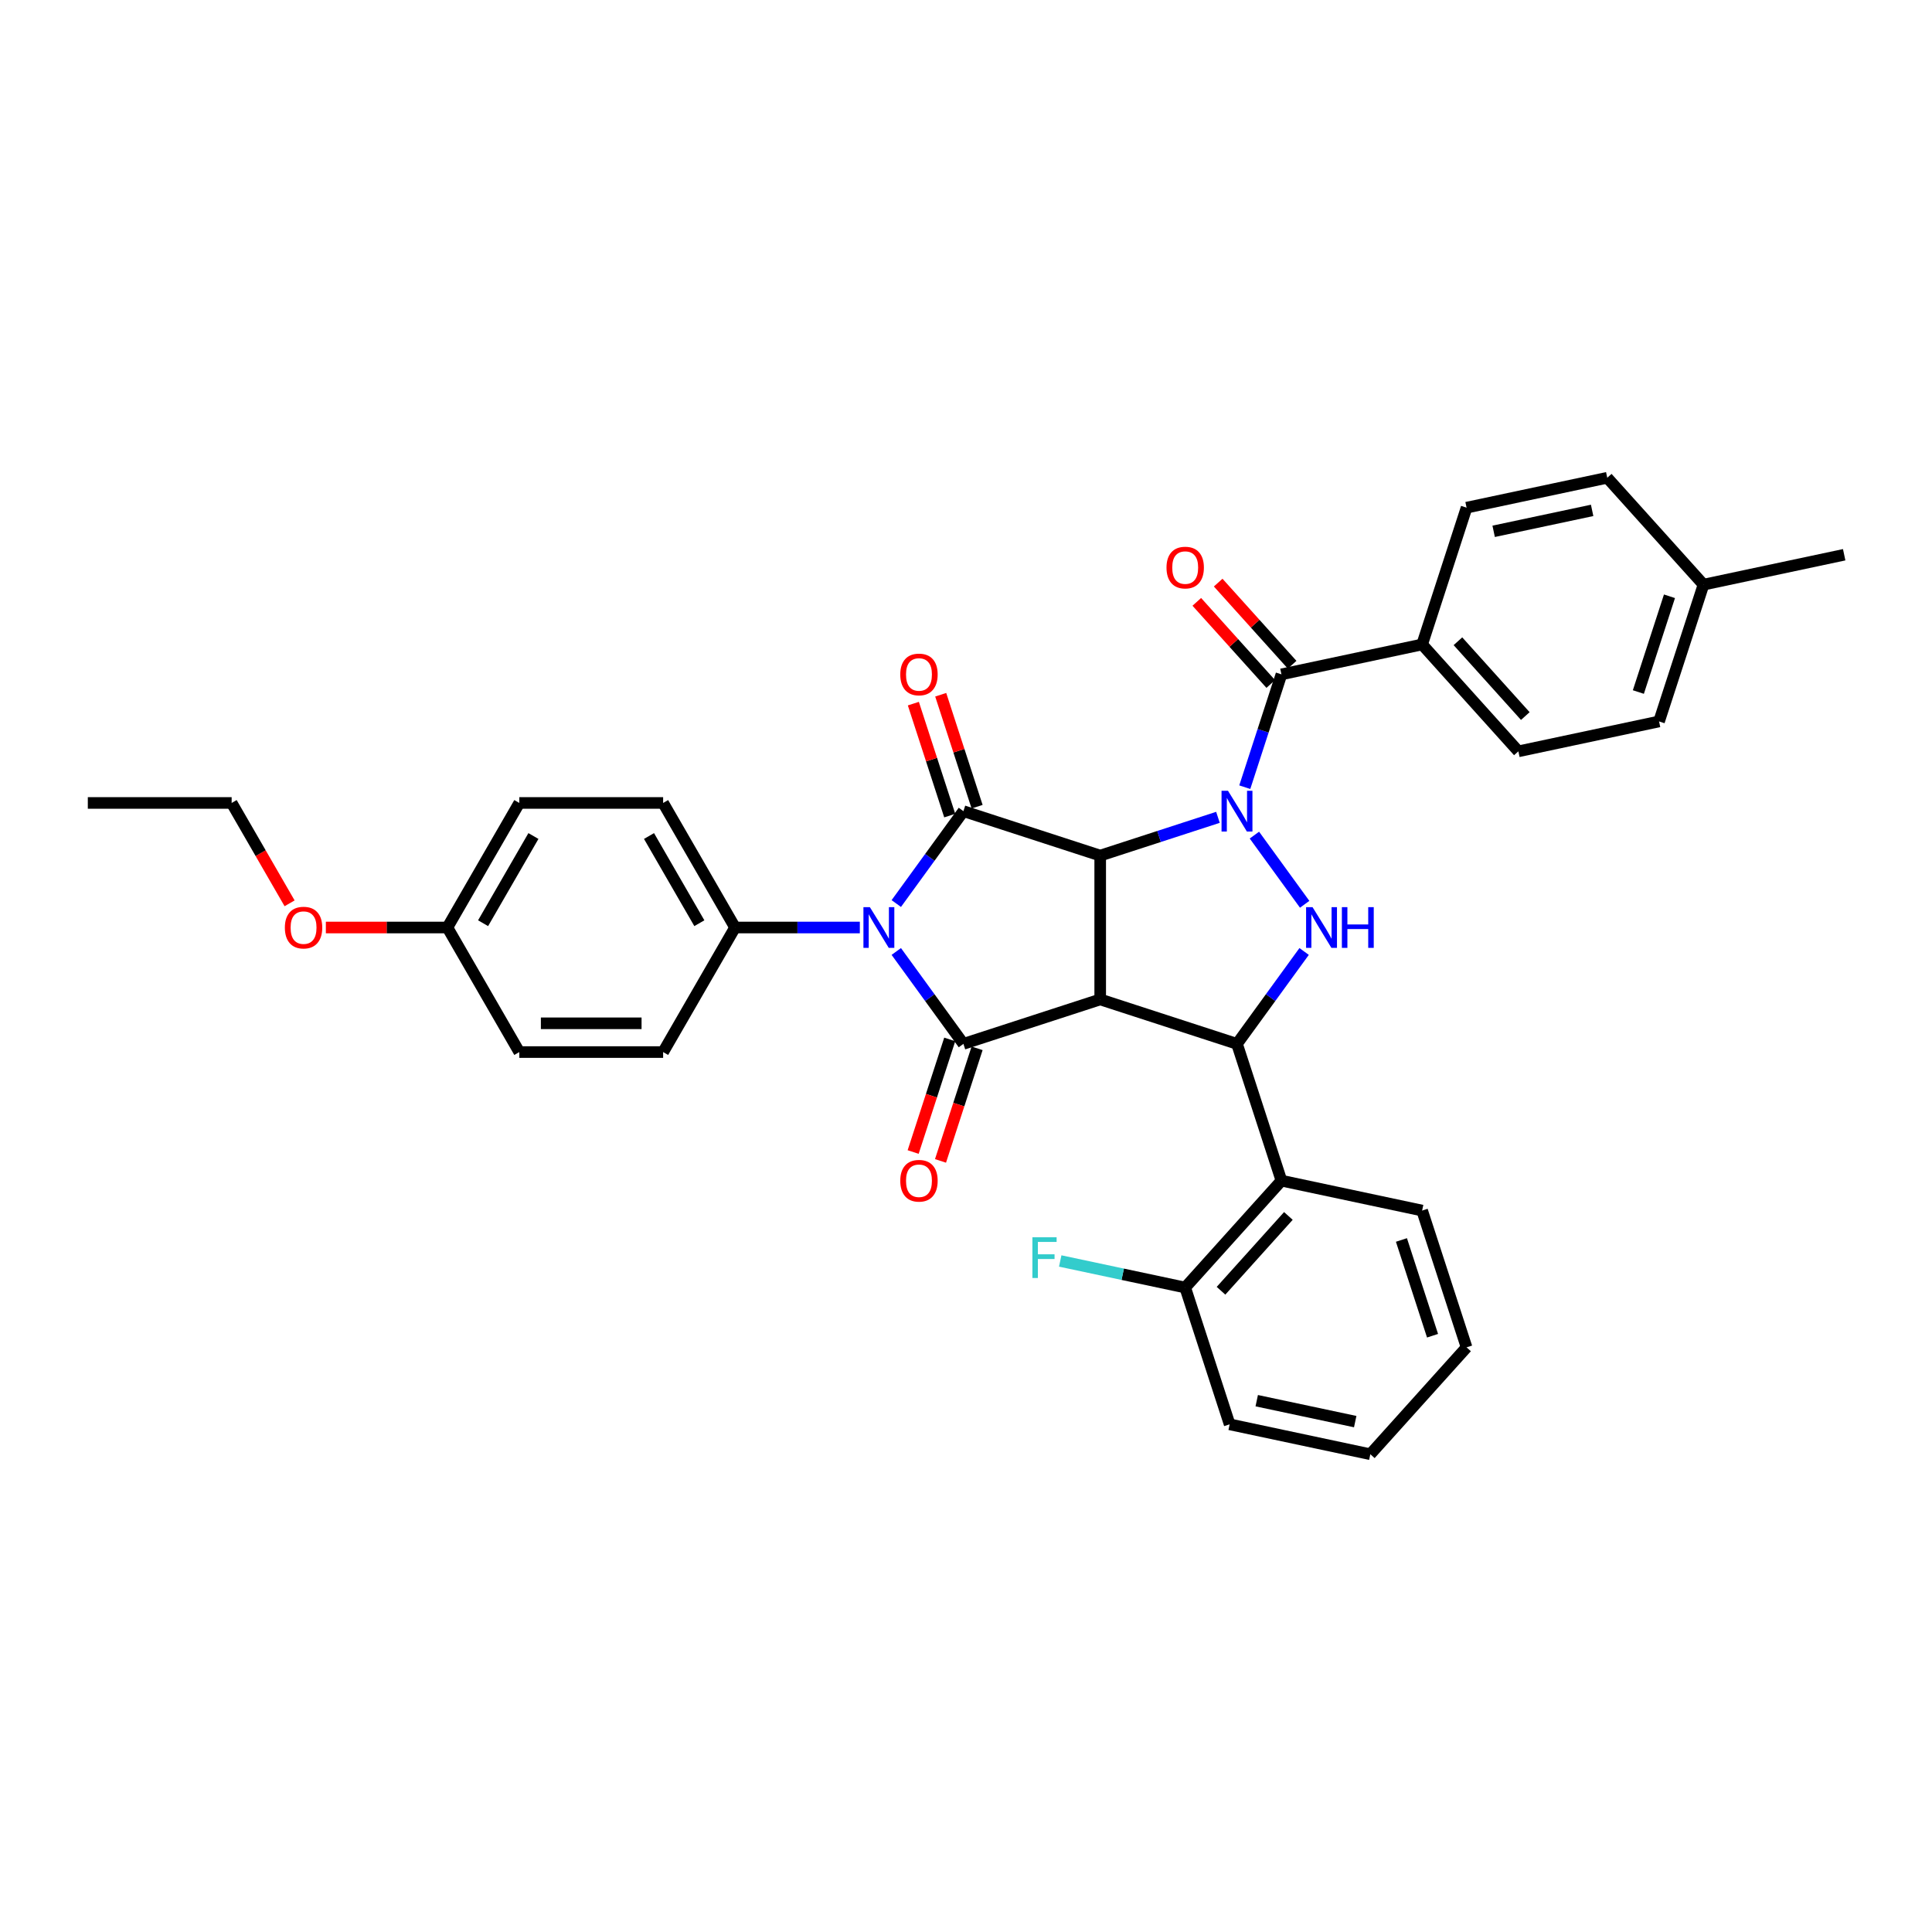 <?xml version='1.0' encoding='iso-8859-1'?>
<svg version='1.1' baseProfile='full'
              xmlns='http://www.w3.org/2000/svg'
                      xmlns:rdkit='http://www.rdkit.org/xml'
                      xmlns:xlink='http://www.w3.org/1999/xlink'
                  xml:space='preserve'
width='1000px' height='1000px' viewBox='0 0 1000 1000'>
<!-- END OF HEADER -->
<rect style='opacity:1.0;fill:#FFFFFF;stroke:none' width='1000' height='1000' x='0' y='0'> </rect>
<path class='bond-0' d='M 569.464,442.854 L 599.937,432.953' style='fill:none;fill-rule:evenodd;stroke:#000000;stroke-width:6px;stroke-linecap:butt;stroke-linejoin:miter;stroke-opacity:1' />
<path class='bond-0' d='M 599.937,432.953 L 630.409,423.052' style='fill:none;fill-rule:evenodd;stroke:#0000FF;stroke-width:6px;stroke-linecap:butt;stroke-linejoin:miter;stroke-opacity:1' />
<path class='bond-1' d='M 569.464,442.854 L 569.464,517.3' style='fill:none;fill-rule:evenodd;stroke:#000000;stroke-width:6px;stroke-linecap:butt;stroke-linejoin:miter;stroke-opacity:1' />
<path class='bond-3' d='M 569.464,442.854 L 498.662,419.85' style='fill:none;fill-rule:evenodd;stroke:#000000;stroke-width:6px;stroke-linecap:butt;stroke-linejoin:miter;stroke-opacity:1' />
<path class='bond-5' d='M 649.277,432.252 L 675.291,468.058' style='fill:none;fill-rule:evenodd;stroke:#0000FF;stroke-width:6px;stroke-linecap:butt;stroke-linejoin:miter;stroke-opacity:1' />
<path class='bond-7' d='M 644.296,407.447 L 653.783,378.247' style='fill:none;fill-rule:evenodd;stroke:#0000FF;stroke-width:6px;stroke-linecap:butt;stroke-linejoin:miter;stroke-opacity:1' />
<path class='bond-7' d='M 653.783,378.247 L 663.271,349.048' style='fill:none;fill-rule:evenodd;stroke:#000000;stroke-width:6px;stroke-linecap:butt;stroke-linejoin:miter;stroke-opacity:1' />
<path class='bond-4' d='M 569.464,517.3 L 498.662,540.305' style='fill:none;fill-rule:evenodd;stroke:#000000;stroke-width:6px;stroke-linecap:butt;stroke-linejoin:miter;stroke-opacity:1' />
<path class='bond-6' d='M 569.464,517.3 L 640.266,540.305' style='fill:none;fill-rule:evenodd;stroke:#000000;stroke-width:6px;stroke-linecap:butt;stroke-linejoin:miter;stroke-opacity:1' />
<path class='bond-2' d='M 463.915,467.675 L 481.289,443.762' style='fill:none;fill-rule:evenodd;stroke:#0000FF;stroke-width:6px;stroke-linecap:butt;stroke-linejoin:miter;stroke-opacity:1' />
<path class='bond-2' d='M 481.289,443.762 L 498.662,419.85' style='fill:none;fill-rule:evenodd;stroke:#000000;stroke-width:6px;stroke-linecap:butt;stroke-linejoin:miter;stroke-opacity:1' />
<path class='bond-9' d='M 445.048,480.077 L 412.753,480.077' style='fill:none;fill-rule:evenodd;stroke:#0000FF;stroke-width:6px;stroke-linecap:butt;stroke-linejoin:miter;stroke-opacity:1' />
<path class='bond-9' d='M 412.753,480.077 L 380.459,480.077' style='fill:none;fill-rule:evenodd;stroke:#000000;stroke-width:6px;stroke-linecap:butt;stroke-linejoin:miter;stroke-opacity:1' />
<path class='bond-35' d='M 463.915,492.48 L 481.289,516.392' style='fill:none;fill-rule:evenodd;stroke:#0000FF;stroke-width:6px;stroke-linecap:butt;stroke-linejoin:miter;stroke-opacity:1' />
<path class='bond-35' d='M 481.289,516.392 L 498.662,540.305' style='fill:none;fill-rule:evenodd;stroke:#000000;stroke-width:6px;stroke-linecap:butt;stroke-linejoin:miter;stroke-opacity:1' />
<path class='bond-12' d='M 505.743,417.549 L 496.328,388.573' style='fill:none;fill-rule:evenodd;stroke:#000000;stroke-width:6px;stroke-linecap:butt;stroke-linejoin:miter;stroke-opacity:1' />
<path class='bond-12' d='M 496.328,388.573 L 486.913,359.597' style='fill:none;fill-rule:evenodd;stroke:#FF0000;stroke-width:6px;stroke-linecap:butt;stroke-linejoin:miter;stroke-opacity:1' />
<path class='bond-12' d='M 491.582,422.15 L 482.167,393.174' style='fill:none;fill-rule:evenodd;stroke:#000000;stroke-width:6px;stroke-linecap:butt;stroke-linejoin:miter;stroke-opacity:1' />
<path class='bond-12' d='M 482.167,393.174 L 472.752,364.197' style='fill:none;fill-rule:evenodd;stroke:#FF0000;stroke-width:6px;stroke-linecap:butt;stroke-linejoin:miter;stroke-opacity:1' />
<path class='bond-11' d='M 491.582,538.004 L 482.114,567.144' style='fill:none;fill-rule:evenodd;stroke:#000000;stroke-width:6px;stroke-linecap:butt;stroke-linejoin:miter;stroke-opacity:1' />
<path class='bond-11' d='M 482.114,567.144 L 472.646,596.284' style='fill:none;fill-rule:evenodd;stroke:#FF0000;stroke-width:6px;stroke-linecap:butt;stroke-linejoin:miter;stroke-opacity:1' />
<path class='bond-11' d='M 505.743,542.605 L 496.274,571.745' style='fill:none;fill-rule:evenodd;stroke:#000000;stroke-width:6px;stroke-linecap:butt;stroke-linejoin:miter;stroke-opacity:1' />
<path class='bond-11' d='M 496.274,571.745 L 486.806,600.885' style='fill:none;fill-rule:evenodd;stroke:#FF0000;stroke-width:6px;stroke-linecap:butt;stroke-linejoin:miter;stroke-opacity:1' />
<path class='bond-34' d='M 675.013,492.48 L 657.639,516.392' style='fill:none;fill-rule:evenodd;stroke:#0000FF;stroke-width:6px;stroke-linecap:butt;stroke-linejoin:miter;stroke-opacity:1' />
<path class='bond-34' d='M 657.639,516.392 L 640.266,540.305' style='fill:none;fill-rule:evenodd;stroke:#000000;stroke-width:6px;stroke-linecap:butt;stroke-linejoin:miter;stroke-opacity:1' />
<path class='bond-8' d='M 640.266,540.305 L 663.271,611.107' style='fill:none;fill-rule:evenodd;stroke:#000000;stroke-width:6px;stroke-linecap:butt;stroke-linejoin:miter;stroke-opacity:1' />
<path class='bond-10' d='M 663.271,349.048 L 736.09,333.57' style='fill:none;fill-rule:evenodd;stroke:#000000;stroke-width:6px;stroke-linecap:butt;stroke-linejoin:miter;stroke-opacity:1' />
<path class='bond-13' d='M 668.803,344.066 L 649.666,322.812' style='fill:none;fill-rule:evenodd;stroke:#000000;stroke-width:6px;stroke-linecap:butt;stroke-linejoin:miter;stroke-opacity:1' />
<path class='bond-13' d='M 649.666,322.812 L 630.529,301.558' style='fill:none;fill-rule:evenodd;stroke:#FF0000;stroke-width:6px;stroke-linecap:butt;stroke-linejoin:miter;stroke-opacity:1' />
<path class='bond-13' d='M 657.739,354.029 L 638.601,332.775' style='fill:none;fill-rule:evenodd;stroke:#000000;stroke-width:6px;stroke-linecap:butt;stroke-linejoin:miter;stroke-opacity:1' />
<path class='bond-13' d='M 638.601,332.775 L 619.464,311.521' style='fill:none;fill-rule:evenodd;stroke:#FF0000;stroke-width:6px;stroke-linecap:butt;stroke-linejoin:miter;stroke-opacity:1' />
<path class='bond-14' d='M 663.271,611.107 L 613.457,666.43' style='fill:none;fill-rule:evenodd;stroke:#000000;stroke-width:6px;stroke-linecap:butt;stroke-linejoin:miter;stroke-opacity:1' />
<path class='bond-14' d='M 666.864,629.368 L 631.994,668.095' style='fill:none;fill-rule:evenodd;stroke:#000000;stroke-width:6px;stroke-linecap:butt;stroke-linejoin:miter;stroke-opacity:1' />
<path class='bond-26' d='M 663.271,611.107 L 736.09,626.585' style='fill:none;fill-rule:evenodd;stroke:#000000;stroke-width:6px;stroke-linecap:butt;stroke-linejoin:miter;stroke-opacity:1' />
<path class='bond-15' d='M 380.459,480.077 L 343.236,415.606' style='fill:none;fill-rule:evenodd;stroke:#000000;stroke-width:6px;stroke-linecap:butt;stroke-linejoin:miter;stroke-opacity:1' />
<path class='bond-15' d='M 361.981,477.851 L 335.925,432.721' style='fill:none;fill-rule:evenodd;stroke:#000000;stroke-width:6px;stroke-linecap:butt;stroke-linejoin:miter;stroke-opacity:1' />
<path class='bond-16' d='M 380.459,480.077 L 343.236,544.549' style='fill:none;fill-rule:evenodd;stroke:#000000;stroke-width:6px;stroke-linecap:butt;stroke-linejoin:miter;stroke-opacity:1' />
<path class='bond-17' d='M 736.09,333.57 L 785.903,388.893' style='fill:none;fill-rule:evenodd;stroke:#000000;stroke-width:6px;stroke-linecap:butt;stroke-linejoin:miter;stroke-opacity:1' />
<path class='bond-17' d='M 754.626,331.905 L 789.496,370.632' style='fill:none;fill-rule:evenodd;stroke:#000000;stroke-width:6px;stroke-linecap:butt;stroke-linejoin:miter;stroke-opacity:1' />
<path class='bond-18' d='M 736.09,333.57 L 759.094,262.768' style='fill:none;fill-rule:evenodd;stroke:#000000;stroke-width:6px;stroke-linecap:butt;stroke-linejoin:miter;stroke-opacity:1' />
<path class='bond-19' d='M 613.457,666.43 L 581.113,659.555' style='fill:none;fill-rule:evenodd;stroke:#000000;stroke-width:6px;stroke-linecap:butt;stroke-linejoin:miter;stroke-opacity:1' />
<path class='bond-19' d='M 581.113,659.555 L 548.768,652.68' style='fill:none;fill-rule:evenodd;stroke:#33CCCC;stroke-width:6px;stroke-linecap:butt;stroke-linejoin:miter;stroke-opacity:1' />
<path class='bond-28' d='M 613.457,666.43 L 636.462,737.232' style='fill:none;fill-rule:evenodd;stroke:#000000;stroke-width:6px;stroke-linecap:butt;stroke-linejoin:miter;stroke-opacity:1' />
<path class='bond-21' d='M 343.236,415.606 L 268.791,415.606' style='fill:none;fill-rule:evenodd;stroke:#000000;stroke-width:6px;stroke-linecap:butt;stroke-linejoin:miter;stroke-opacity:1' />
<path class='bond-22' d='M 343.236,544.549 L 268.791,544.549' style='fill:none;fill-rule:evenodd;stroke:#000000;stroke-width:6px;stroke-linecap:butt;stroke-linejoin:miter;stroke-opacity:1' />
<path class='bond-22' d='M 332.069,529.66 L 279.958,529.66' style='fill:none;fill-rule:evenodd;stroke:#000000;stroke-width:6px;stroke-linecap:butt;stroke-linejoin:miter;stroke-opacity:1' />
<path class='bond-23' d='M 785.903,388.893 L 858.722,373.415' style='fill:none;fill-rule:evenodd;stroke:#000000;stroke-width:6px;stroke-linecap:butt;stroke-linejoin:miter;stroke-opacity:1' />
<path class='bond-24' d='M 759.094,262.768 L 831.913,247.29' style='fill:none;fill-rule:evenodd;stroke:#000000;stroke-width:6px;stroke-linecap:butt;stroke-linejoin:miter;stroke-opacity:1' />
<path class='bond-24' d='M 773.113,275.01 L 824.086,264.175' style='fill:none;fill-rule:evenodd;stroke:#000000;stroke-width:6px;stroke-linecap:butt;stroke-linejoin:miter;stroke-opacity:1' />
<path class='bond-20' d='M 231.568,480.077 L 268.791,544.549' style='fill:none;fill-rule:evenodd;stroke:#000000;stroke-width:6px;stroke-linecap:butt;stroke-linejoin:miter;stroke-opacity:1' />
<path class='bond-27' d='M 231.568,480.077 L 200.115,480.077' style='fill:none;fill-rule:evenodd;stroke:#000000;stroke-width:6px;stroke-linecap:butt;stroke-linejoin:miter;stroke-opacity:1' />
<path class='bond-27' d='M 200.115,480.077 L 168.662,480.077' style='fill:none;fill-rule:evenodd;stroke:#FF0000;stroke-width:6px;stroke-linecap:butt;stroke-linejoin:miter;stroke-opacity:1' />
<path class='bond-36' d='M 231.568,480.077 L 268.791,415.606' style='fill:none;fill-rule:evenodd;stroke:#000000;stroke-width:6px;stroke-linecap:butt;stroke-linejoin:miter;stroke-opacity:1' />
<path class='bond-36' d='M 250.046,477.851 L 276.102,432.721' style='fill:none;fill-rule:evenodd;stroke:#000000;stroke-width:6px;stroke-linecap:butt;stroke-linejoin:miter;stroke-opacity:1' />
<path class='bond-38' d='M 858.722,373.415 L 881.727,302.613' style='fill:none;fill-rule:evenodd;stroke:#000000;stroke-width:6px;stroke-linecap:butt;stroke-linejoin:miter;stroke-opacity:1' />
<path class='bond-38' d='M 848.012,358.194 L 864.116,308.633' style='fill:none;fill-rule:evenodd;stroke:#000000;stroke-width:6px;stroke-linecap:butt;stroke-linejoin:miter;stroke-opacity:1' />
<path class='bond-25' d='M 831.913,247.29 L 881.727,302.613' style='fill:none;fill-rule:evenodd;stroke:#000000;stroke-width:6px;stroke-linecap:butt;stroke-linejoin:miter;stroke-opacity:1' />
<path class='bond-30' d='M 881.727,302.613 L 954.545,287.135' style='fill:none;fill-rule:evenodd;stroke:#000000;stroke-width:6px;stroke-linecap:butt;stroke-linejoin:miter;stroke-opacity:1' />
<path class='bond-31' d='M 736.09,626.585 L 759.094,697.387' style='fill:none;fill-rule:evenodd;stroke:#000000;stroke-width:6px;stroke-linecap:butt;stroke-linejoin:miter;stroke-opacity:1' />
<path class='bond-31' d='M 725.38,641.806 L 741.483,691.367' style='fill:none;fill-rule:evenodd;stroke:#000000;stroke-width:6px;stroke-linecap:butt;stroke-linejoin:miter;stroke-opacity:1' />
<path class='bond-29' d='M 149.893,467.555 L 134.897,441.58' style='fill:none;fill-rule:evenodd;stroke:#FF0000;stroke-width:6px;stroke-linecap:butt;stroke-linejoin:miter;stroke-opacity:1' />
<path class='bond-29' d='M 134.897,441.58 L 119.9,415.606' style='fill:none;fill-rule:evenodd;stroke:#000000;stroke-width:6px;stroke-linecap:butt;stroke-linejoin:miter;stroke-opacity:1' />
<path class='bond-37' d='M 636.462,737.232 L 709.281,752.71' style='fill:none;fill-rule:evenodd;stroke:#000000;stroke-width:6px;stroke-linecap:butt;stroke-linejoin:miter;stroke-opacity:1' />
<path class='bond-37' d='M 650.481,724.99 L 701.454,735.825' style='fill:none;fill-rule:evenodd;stroke:#000000;stroke-width:6px;stroke-linecap:butt;stroke-linejoin:miter;stroke-opacity:1' />
<path class='bond-32' d='M 119.9,415.606 L 45.455,415.606' style='fill:none;fill-rule:evenodd;stroke:#000000;stroke-width:6px;stroke-linecap:butt;stroke-linejoin:miter;stroke-opacity:1' />
<path class='bond-33' d='M 759.094,697.387 L 709.281,752.71' style='fill:none;fill-rule:evenodd;stroke:#000000;stroke-width:6px;stroke-linecap:butt;stroke-linejoin:miter;stroke-opacity:1' />
<path  class='atom-1' d='M 635.606 409.308
L 642.514 420.475
Q 643.199 421.577, 644.301 423.572
Q 645.403 425.567, 645.462 425.686
L 645.462 409.308
L 648.261 409.308
L 648.261 430.391
L 645.373 430.391
L 637.958 418.182
Q 637.095 416.753, 636.172 415.115
Q 635.278 413.477, 635.01 412.971
L 635.01 430.391
L 632.271 430.391
L 632.271 409.308
L 635.606 409.308
' fill='#0000FF'/>
<path  class='atom-3' d='M 450.244 469.536
L 457.153 480.703
Q 457.838 481.804, 458.939 483.799
Q 460.041 485.795, 460.101 485.914
L 460.101 469.536
L 462.9 469.536
L 462.9 490.619
L 460.011 490.619
L 452.597 478.41
Q 451.733 476.98, 450.81 475.342
Q 449.917 473.705, 449.649 473.198
L 449.649 490.619
L 446.909 490.619
L 446.909 469.536
L 450.244 469.536
' fill='#0000FF'/>
<path  class='atom-6' d='M 679.364 469.536
L 686.272 480.703
Q 686.957 481.804, 688.059 483.799
Q 689.161 485.795, 689.22 485.914
L 689.22 469.536
L 692.019 469.536
L 692.019 490.619
L 689.131 490.619
L 681.716 478.41
Q 680.853 476.98, 679.929 475.342
Q 679.036 473.705, 678.768 473.198
L 678.768 490.619
L 676.029 490.619
L 676.029 469.536
L 679.364 469.536
' fill='#0000FF'/>
<path  class='atom-6' d='M 694.551 469.536
L 697.409 469.536
L 697.409 478.499
L 708.189 478.499
L 708.189 469.536
L 711.048 469.536
L 711.048 490.619
L 708.189 490.619
L 708.189 480.881
L 697.409 480.881
L 697.409 490.619
L 694.551 490.619
L 694.551 469.536
' fill='#0000FF'/>
<path  class='atom-12' d='M 465.98 611.166
Q 465.98 606.104, 468.481 603.275
Q 470.982 600.446, 475.657 600.446
Q 480.333 600.446, 482.834 603.275
Q 485.335 606.104, 485.335 611.166
Q 485.335 616.288, 482.804 619.206
Q 480.273 622.095, 475.657 622.095
Q 471.012 622.095, 468.481 619.206
Q 465.98 616.318, 465.98 611.166
M 475.657 619.713
Q 478.874 619.713, 480.601 617.568
Q 482.358 615.395, 482.358 611.166
Q 482.358 607.027, 480.601 604.943
Q 478.874 602.828, 475.657 602.828
Q 472.441 602.828, 470.685 604.913
Q 468.957 606.997, 468.957 611.166
Q 468.957 615.424, 470.685 617.568
Q 472.441 619.713, 475.657 619.713
' fill='#FF0000'/>
<path  class='atom-13' d='M 465.98 349.107
Q 465.98 344.045, 468.481 341.216
Q 470.982 338.387, 475.657 338.387
Q 480.333 338.387, 482.834 341.216
Q 485.335 344.045, 485.335 349.107
Q 485.335 354.229, 482.804 357.147
Q 480.273 360.036, 475.657 360.036
Q 471.012 360.036, 468.481 357.147
Q 465.98 354.259, 465.98 349.107
M 475.657 357.654
Q 478.874 357.654, 480.601 355.51
Q 482.358 353.336, 482.358 349.107
Q 482.358 344.968, 480.601 342.884
Q 478.874 340.769, 475.657 340.769
Q 472.441 340.769, 470.685 342.854
Q 468.957 344.938, 468.957 349.107
Q 468.957 353.366, 470.685 355.51
Q 472.441 357.654, 475.657 357.654
' fill='#FF0000'/>
<path  class='atom-14' d='M 603.779 293.784
Q 603.779 288.721, 606.281 285.892
Q 608.782 283.063, 613.457 283.063
Q 618.132 283.063, 620.634 285.892
Q 623.135 288.721, 623.135 293.784
Q 623.135 298.905, 620.604 301.824
Q 618.073 304.712, 613.457 304.712
Q 608.812 304.712, 606.281 301.824
Q 603.779 298.935, 603.779 293.784
M 613.457 302.33
Q 616.673 302.33, 618.4 300.186
Q 620.157 298.012, 620.157 293.784
Q 620.157 289.644, 618.4 287.56
Q 616.673 285.446, 613.457 285.446
Q 610.241 285.446, 608.484 287.53
Q 606.757 289.615, 606.757 293.784
Q 606.757 298.042, 608.484 300.186
Q 610.241 302.33, 613.457 302.33
' fill='#FF0000'/>
<path  class='atom-20' d='M 534.37 640.411
L 546.907 640.411
L 546.907 642.823
L 537.199 642.823
L 537.199 649.225
L 545.835 649.225
L 545.835 651.667
L 537.199 651.667
L 537.199 661.494
L 534.37 661.494
L 534.37 640.411
' fill='#33CCCC'/>
<path  class='atom-28' d='M 147.445 480.137
Q 147.445 475.074, 149.946 472.246
Q 152.448 469.417, 157.123 469.417
Q 161.798 469.417, 164.299 472.246
Q 166.801 475.074, 166.801 480.137
Q 166.801 485.259, 164.269 488.177
Q 161.738 491.065, 157.123 491.065
Q 152.477 491.065, 149.946 488.177
Q 147.445 485.288, 147.445 480.137
M 157.123 488.683
Q 160.339 488.683, 162.066 486.539
Q 163.823 484.365, 163.823 480.137
Q 163.823 475.998, 162.066 473.913
Q 160.339 471.799, 157.123 471.799
Q 153.907 471.799, 152.15 473.883
Q 150.423 475.968, 150.423 480.137
Q 150.423 484.395, 152.15 486.539
Q 153.907 488.683, 157.123 488.683
' fill='#FF0000'/>
</svg>
